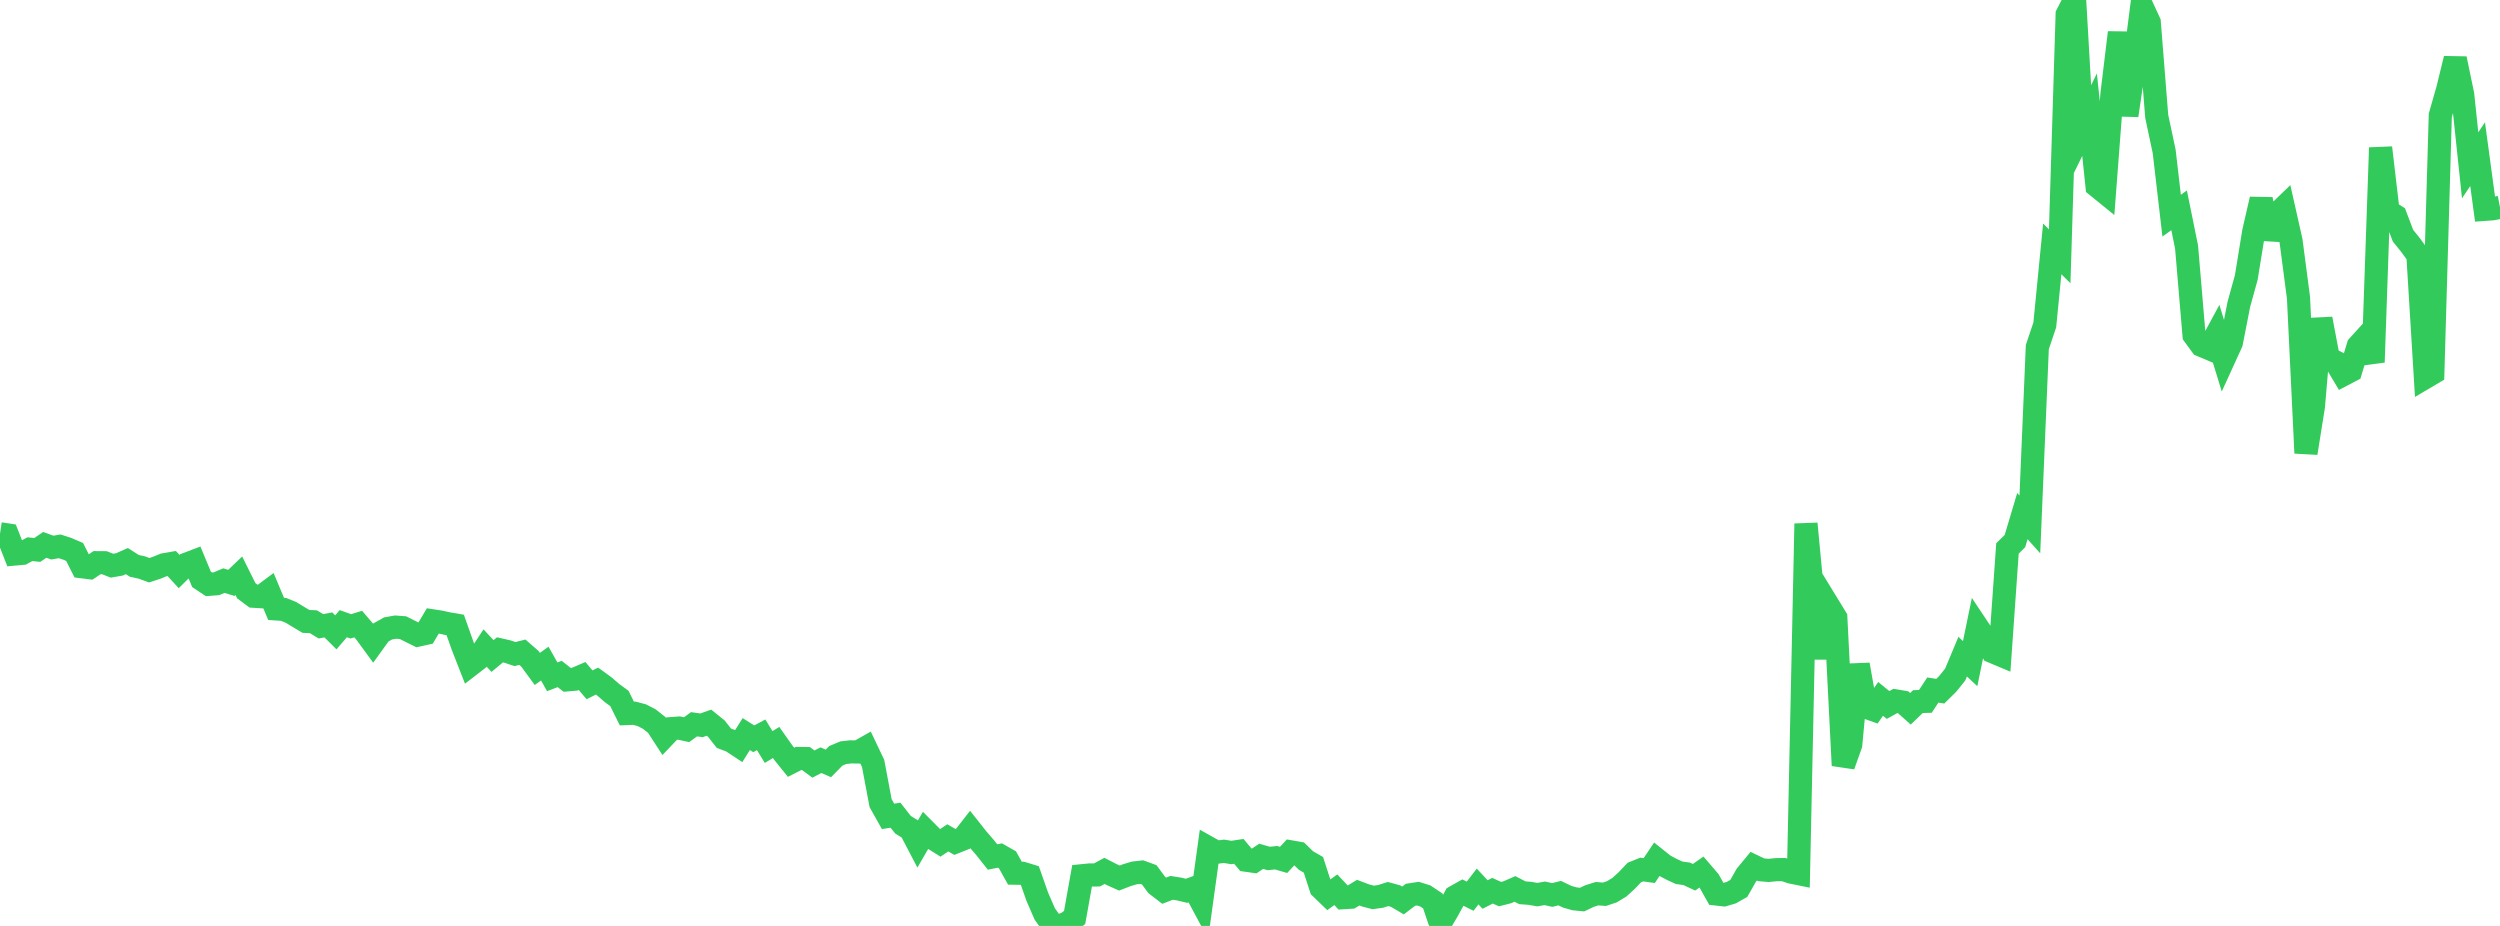 <?xml version="1.0" standalone="no"?>
<!DOCTYPE svg PUBLIC "-//W3C//DTD SVG 1.1//EN" "http://www.w3.org/Graphics/SVG/1.1/DTD/svg11.dtd">

<svg width="135" height="50" viewBox="0 0 135 50" preserveAspectRatio="none" 
  xmlns="http://www.w3.org/2000/svg"
  xmlns:xlink="http://www.w3.org/1999/xlink">


<polyline points="0.0, 28.825 0.403, 28.886 0.806, 29.916 1.209, 29.879 1.612, 29.655 2.015, 29.696 2.418, 29.423 2.821, 29.57 3.224, 29.503 3.627, 29.633 4.03, 29.806 4.433, 30.605 4.836, 30.655 5.239, 30.385 5.642, 30.388 6.045, 30.547 6.448, 30.477 6.851, 30.3 7.254, 30.557 7.657, 30.645 8.06, 30.792 8.463, 30.659 8.866, 30.495 9.269, 30.426 9.672, 30.863 10.075, 30.464 10.478, 30.311 10.881, 31.285 11.284, 31.553 11.687, 31.523 12.09, 31.353 12.493, 31.476 12.896, 31.089 13.299, 31.899 13.701, 32.197 14.104, 32.222 14.507, 31.921 14.91, 32.881 15.313, 32.907 15.716, 33.071 16.119, 33.316 16.522, 33.556 16.925, 33.574 17.328, 33.82 17.731, 33.745 18.134, 34.147 18.537, 33.679 18.94, 33.823 19.343, 33.7 19.746, 34.171 20.149, 34.722 20.552, 34.162 20.955, 33.936 21.358, 33.864 21.761, 33.894 22.164, 34.096 22.567, 34.296 22.97, 34.207 23.373, 33.528 23.776, 33.59 24.179, 33.679 24.582, 33.748 24.985, 34.885 25.388, 35.915 25.791, 35.605 26.194, 34.993 26.597, 35.425 27.0, 35.092 27.403, 35.184 27.806, 35.319 28.209, 35.22 28.612, 35.571 29.015, 36.122 29.418, 35.835 29.821, 36.548 30.224, 36.395 30.627, 36.712 31.03, 36.677 31.433, 36.505 31.836, 36.98 32.239, 36.779 32.642, 37.072 33.045, 37.422 33.448, 37.716 33.851, 38.531 34.254, 38.514 34.657, 38.621 35.06, 38.829 35.463, 39.146 35.866, 39.767 36.269, 39.344 36.672, 39.315 37.075, 39.404 37.478, 39.11 37.881, 39.168 38.284, 39.025 38.687, 39.35 39.09, 39.864 39.493, 40.014 39.896, 40.28 40.299, 39.64 40.701, 39.894 41.104, 39.68 41.507, 40.34 41.91, 40.093 42.313, 40.663 42.716, 41.163 43.119, 40.958 43.522, 40.962 43.925, 41.26 44.328, 41.05 44.731, 41.225 45.134, 40.815 45.537, 40.646 45.94, 40.601 46.343, 40.607 46.746, 40.379 47.149, 41.226 47.552, 43.367 47.955, 44.085 48.358, 44.02 48.761, 44.535 49.164, 44.784 49.567, 45.554 49.97, 44.857 50.373, 45.262 50.776, 45.515 51.179, 45.245 51.582, 45.473 51.985, 45.313 52.388, 44.794 52.791, 45.303 53.194, 45.769 53.597, 46.277 54.0, 46.199 54.403, 46.429 54.806, 47.152 55.209, 47.158 55.612, 47.281 56.015, 48.428 56.418, 49.355 56.821, 49.918 57.224, 50.0 57.627, 49.841 58.03, 49.543 58.433, 47.289 58.836, 47.249 59.239, 47.246 59.642, 47.028 60.045, 47.235 60.448, 47.415 60.851, 47.259 61.254, 47.139 61.657, 47.094 62.06, 47.241 62.463, 47.788 62.866, 48.097 63.269, 47.943 63.672, 48.007 64.075, 48.103 64.478, 47.956 64.881, 48.709 65.284, 45.796 65.687, 46.022 66.09, 45.97 66.493, 46.035 66.896, 45.974 67.299, 46.452 67.701, 46.509 68.104, 46.24 68.507, 46.357 68.91, 46.317 69.313, 46.434 69.716, 46.003 70.119, 46.074 70.522, 46.469 70.925, 46.701 71.328, 47.946 71.731, 48.336 72.134, 48.046 72.537, 48.475 72.94, 48.45 73.343, 48.203 73.746, 48.356 74.149, 48.461 74.552, 48.405 74.955, 48.277 75.358, 48.388 75.761, 48.625 76.164, 48.319 76.567, 48.257 76.97, 48.383 77.373, 48.652 77.776, 49.842 78.179, 49.158 78.582, 48.42 78.985, 48.194 79.388, 48.394 79.791, 47.87 80.194, 48.303 80.597, 48.099 81.0, 48.282 81.403, 48.18 81.806, 48.002 82.209, 48.21 82.612, 48.24 83.015, 48.31 83.418, 48.24 83.821, 48.329 84.224, 48.229 84.627, 48.423 85.03, 48.538 85.433, 48.578 85.836, 48.386 86.239, 48.26 86.642, 48.29 87.045, 48.155 87.448, 47.909 87.851, 47.542 88.254, 47.116 88.657, 46.955 89.06, 47.01 89.463, 46.409 89.866, 46.73 90.269, 46.944 90.672, 47.13 91.075, 47.185 91.478, 47.371 91.881, 47.09 92.284, 47.559 92.687, 48.276 93.09, 48.321 93.493, 48.202 93.896, 47.973 94.299, 47.263 94.701, 46.776 95.104, 46.969 95.507, 47.002 95.91, 46.963 96.313, 46.956 96.716, 47.092 97.119, 47.174 97.522, 28.279 97.925, 32.533 98.328, 35.536 98.731, 32.7 99.134, 33.359 99.537, 41.335 99.94, 40.207 100.343, 35.89 100.746, 38.178 101.149, 38.322 101.552, 37.739 101.955, 38.069 102.358, 37.847 102.761, 37.915 103.164, 38.274 103.567, 37.886 103.97, 37.874 104.373, 37.262 104.776, 37.325 105.179, 36.927 105.582, 36.423 105.985, 35.459 106.388, 35.836 106.791, 33.88 107.194, 34.484 107.597, 35.188 108.0, 35.357 108.403, 29.615 108.806, 29.219 109.209, 27.869 109.612, 28.318 110.015, 18.743 110.418, 17.547 110.821, 13.441 111.224, 13.84 111.627, 0.782 112.03, 0.0 112.433, 7.016 112.836, 6.194 113.239, 10.047 113.642, 10.374 114.045, 5.091 114.448, 1.758 114.851, 6.233 115.254, 3.489 115.657, 0.334 116.06, 1.203 116.463, 6.284 116.866, 8.18 117.269, 11.647 117.672, 11.357 118.075, 13.344 118.478, 18.097 118.881, 18.648 119.284, 18.818 119.687, 18.073 120.09, 19.386 120.493, 18.503 120.896, 16.441 121.299, 14.984 121.701, 12.513 122.104, 10.759 122.507, 12.883 122.91, 11.606 123.313, 11.217 123.716, 13.007 124.119, 16.083 124.522, 24.466 124.925, 21.94 125.328, 17.217 125.731, 19.348 126.134, 19.553 126.537, 20.228 126.94, 20.017 127.343, 18.683 127.746, 18.239 128.149, 19.56 128.552, 7.977 128.955, 11.41 129.358, 11.663 129.761, 12.725 130.164, 13.226 130.567, 13.779 130.97, 20.377 131.373, 20.139 131.776, 6.231 132.179, 4.819 132.582, 3.17 132.985, 5.108 133.388, 8.927 133.791, 8.324 134.194, 11.303 134.597, 11.274 135.0, 11.195" fill="none" stroke="#32ca5b" stroke-width="1.25"/>

</svg>